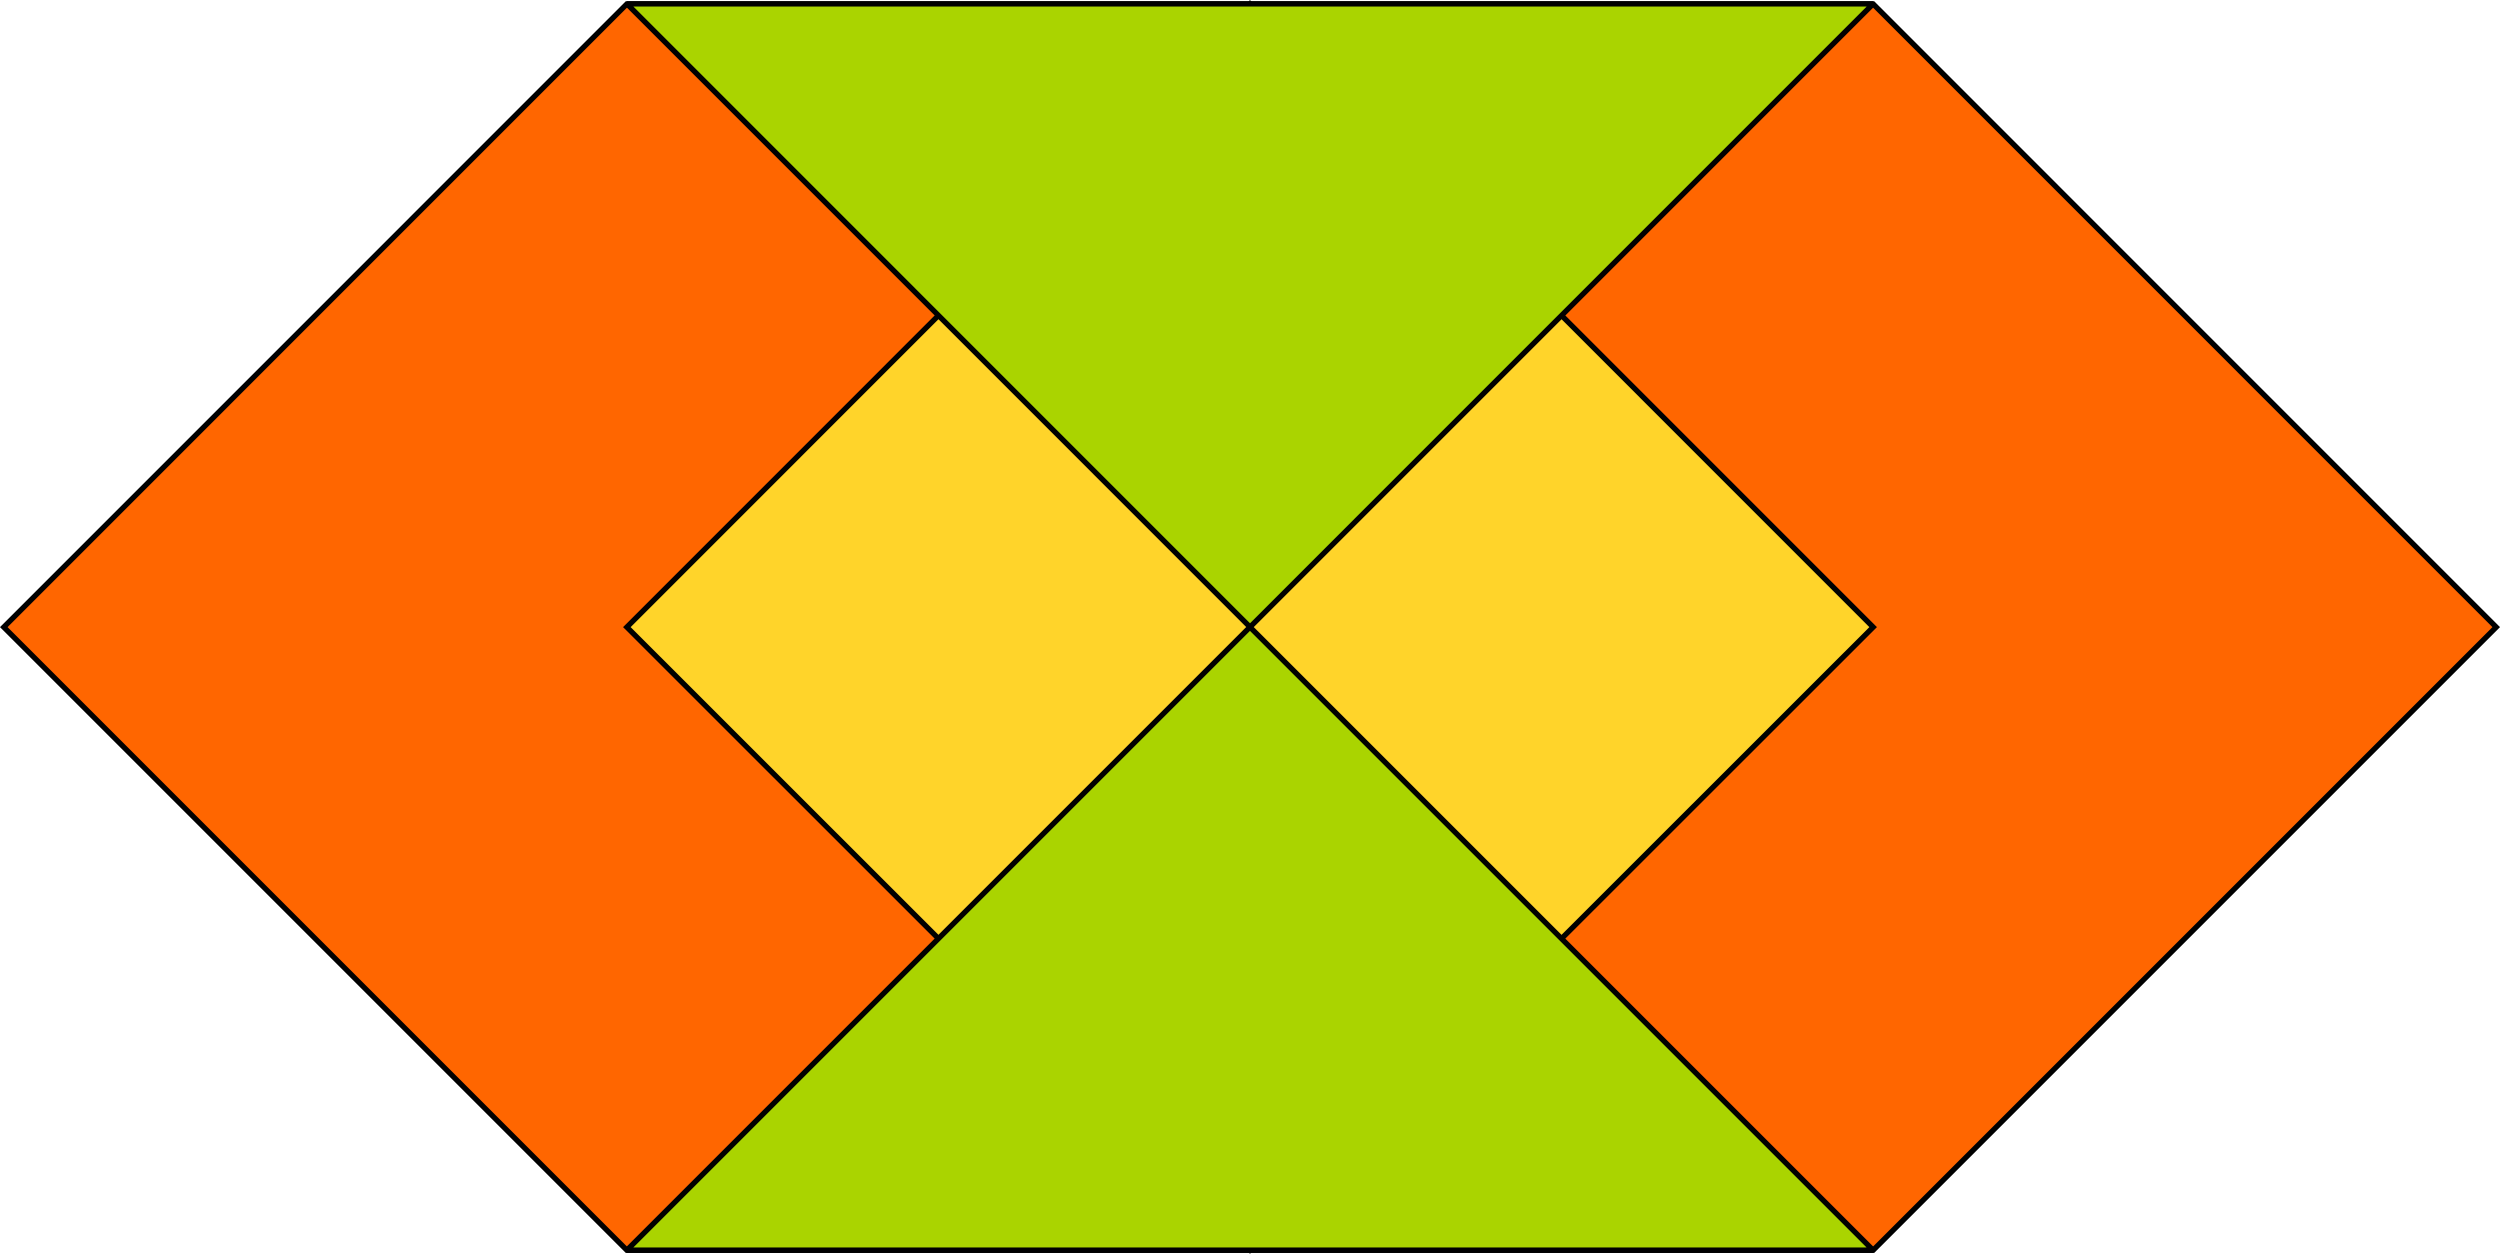 <svg xmlns:rdf="http://www.w3.org/1999/02/22-rdf-syntax-ns#" xmlns="http://www.w3.org/2000/svg" version="1.1" preserveAspectRatio="xMinYMin" xmlns:cc="http://creativecommons.org/ns#" xmlns:dc="http://purl.org/dc/elements/1.1/" viewBox="0 0 648.19 325.09">
 <g transform="translate(-260.58 -1092.2)" stroke="#000" stroke-width="1.389">
  <path d="m907.79 1254.8-161.56-161.58h-323.11l-161.56 161.58 161.56 161.56h323.11l161.56-161.56z" fill="#f60"/>
  <path d="m584.67 1093.2 161.57 161.6-161.57 161.5-161.56-161.5z" fill="#ffd42a"/>
  <path stroke-linejoin="bevel" d="m746.23 1093.2h-323.11l161.56 161.58 161.56-161.58zm-161.56 161.58-161.56 161.56h323.11l-161.56-161.56z" fill="#aad400"/>
 </g>
</svg>

